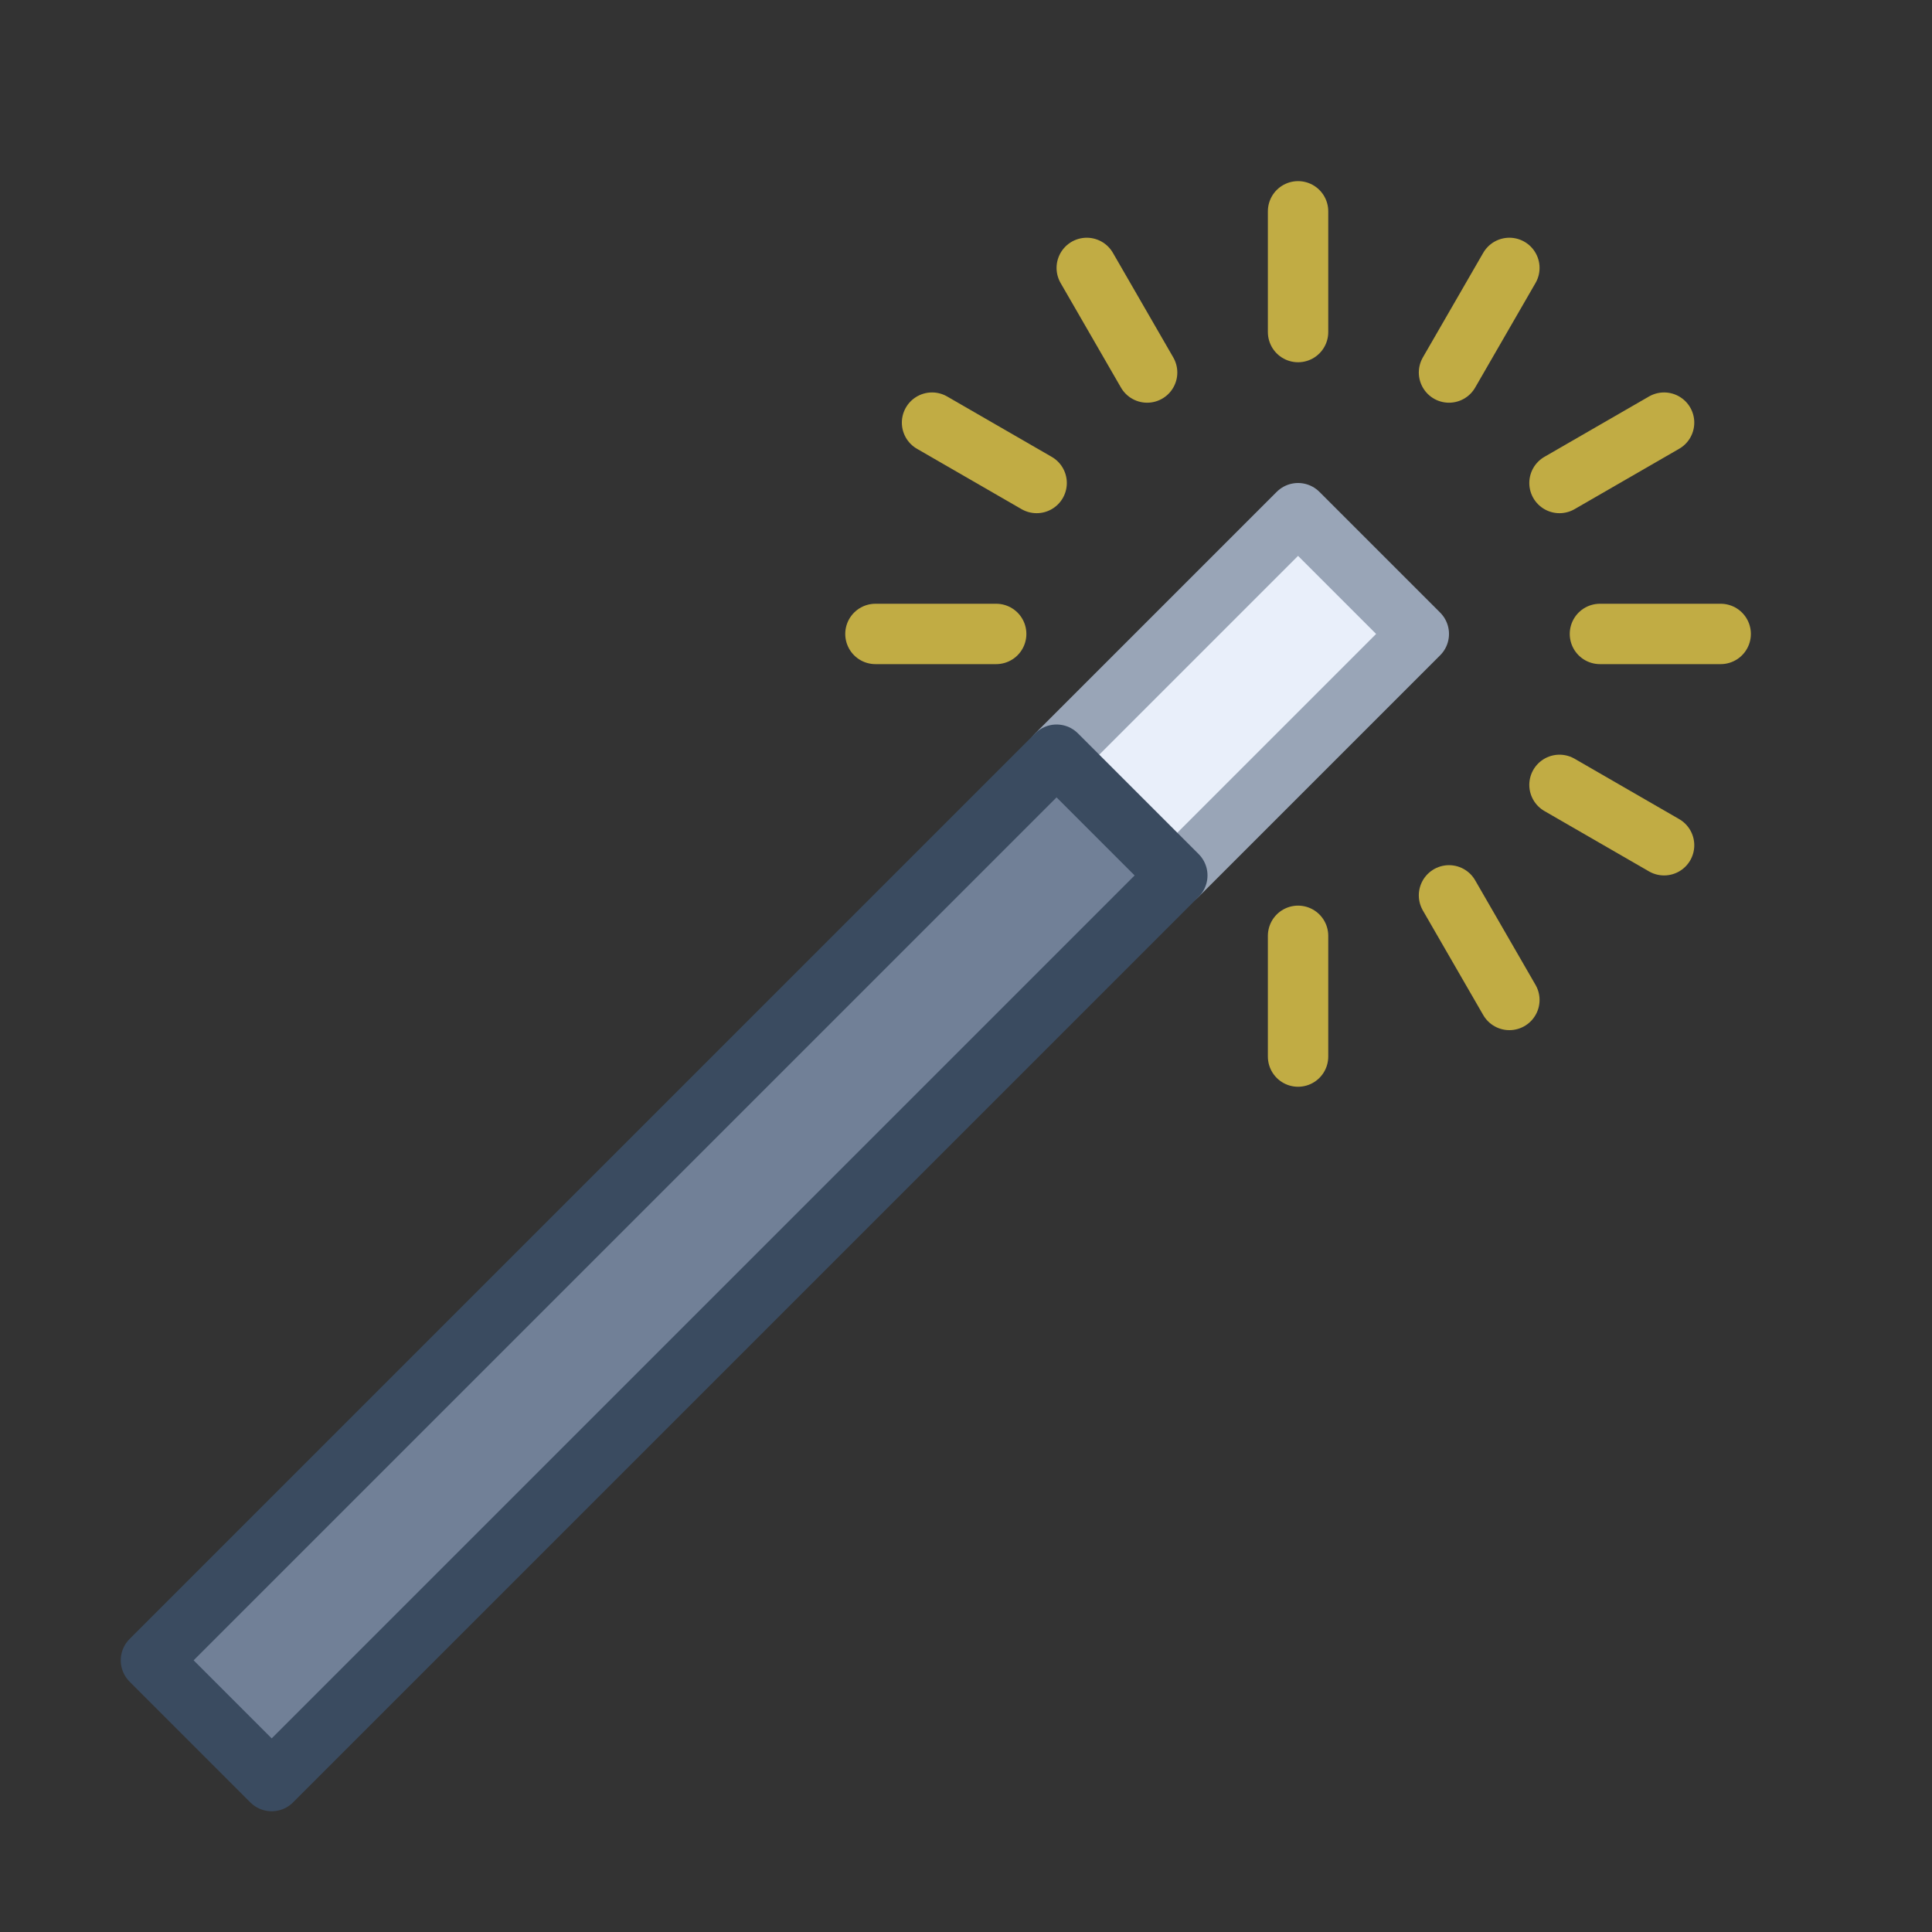 <?xml version="1.0" encoding="UTF-8" standalone="no"?>
<!-- Скачано с сайта svg4.ru / Downloaded from svg4.ru -->
<svg width="800px" height="800px" viewBox="0 0 64 64" version="1.1" xmlns="http://www.w3.org/2000/svg" xmlns:xlink="http://www.w3.org/1999/xlink">
    
    <rect x="0" y="0" width="64" height="64" fill="#333333" stroke="none"/>
    
    <title>des-wand-2</title>
    <desc>Created with Sketch.</desc>
    <defs>

</defs>
    <g id="General" stroke="none" stroke-width="1" fill="none" fill-rule="evenodd">
        <g id="SLICES-64px" transform="translate(-810, -400)">

</g>
        <g id="ICONS" transform="translate(-805, -395)">
            <g id="des-wand-2" transform="translate(810, 402)">
                <polygon id="Fill-565" fill="#718097" points="0 48 4 52 34 22 30 18">

</polygon>
                <polygon id="Fill-566" fill="#E9EFFA" points="38 10 30 18 34 22 42 14">

</polygon>
                <polyline id="Stroke-567" stroke="#99A5B7" stroke-width="2" stroke-linecap="round" stroke-linejoin="round" points="30 18 38 10 42 14 34 22">

</polyline>
                <polygon id="Stroke-568" stroke="#3A4B60" stroke-width="2" stroke-linecap="round" stroke-linejoin="round" points="30 18 0 48 4 52 34 22">

</polygon>
                <path d="M38,4 L38,0" id="Stroke-569" stroke="#C1AC44" stroke-width="2" stroke-linecap="round" stroke-linejoin="round">

</path>
                <path d="M48,14 L52,14" id="Stroke-570" stroke="#C1AC44" stroke-width="2" stroke-linecap="round" stroke-linejoin="round">

</path>
                <path d="M28,14 L24,14" id="Stroke-571" stroke="#C1AC44" stroke-width="2" stroke-linecap="round" stroke-linejoin="round">

</path>
                <path d="M38,24 L38,28" id="Stroke-572" stroke="#C1AC44" stroke-width="2" stroke-linecap="round" stroke-linejoin="round">

</path>
                <path d="M33,5.34 L31,1.875" id="Stroke-573" stroke="#C1AC44" stroke-width="2" stroke-linecap="round" stroke-linejoin="round">

</path>
                <path d="M46.66,9 L50.125,7" id="Stroke-574" stroke="#C1AC44" stroke-width="2" stroke-linecap="round" stroke-linejoin="round">

</path>
                <path d="M43,22.66 L45,26.125" id="Stroke-575" stroke="#C1AC44" stroke-width="2" stroke-linecap="round" stroke-linejoin="round">

</path>
                <path d="M29.34,9 L25.875,7" id="Stroke-576" stroke="#C1AC44" stroke-width="2" stroke-linecap="round" stroke-linejoin="round">

</path>
                <path d="M43,5.34 L45,1.875" id="Stroke-577" stroke="#C1AC44" stroke-width="2" stroke-linecap="round" stroke-linejoin="round">

</path>
                <path d="M46.66,19 L50.125,21" id="Stroke-578" stroke="#C1AC44" stroke-width="2" stroke-linecap="round" stroke-linejoin="round">

</path>
            </g>
        </g>
    </g>
</svg>